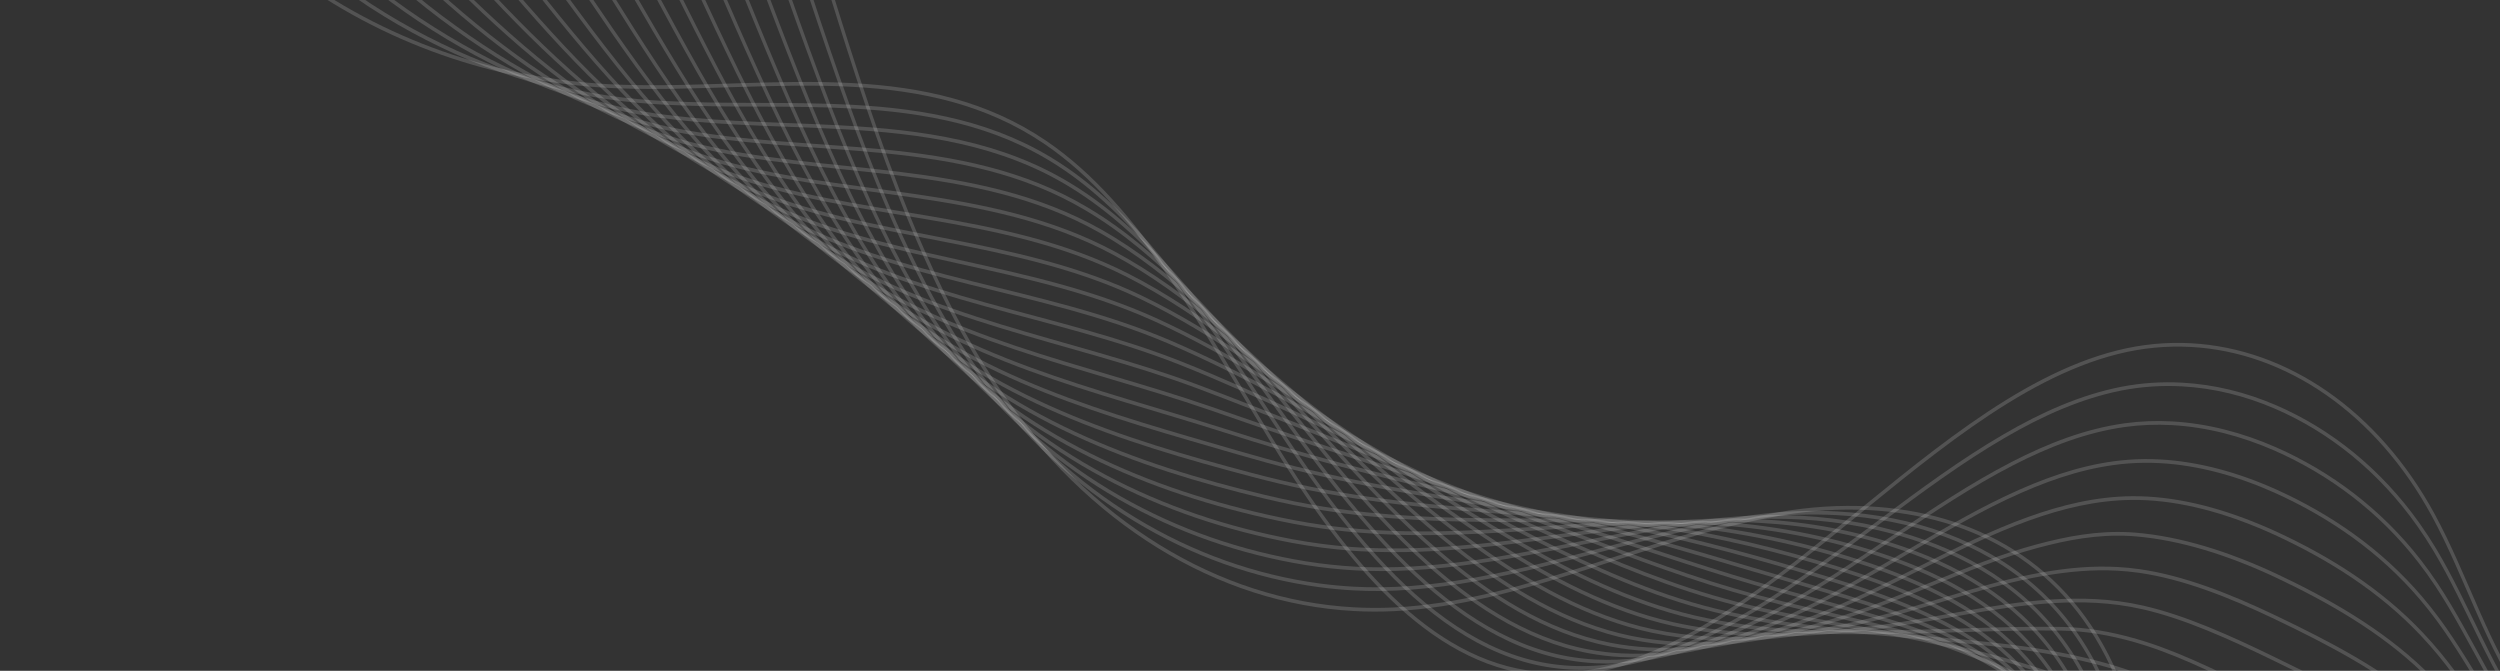 <?xml version="1.0" encoding="UTF-8"?> <svg xmlns="http://www.w3.org/2000/svg" width="723" height="194" viewBox="0 0 723 194" fill="none"><rect x="0" y="0" width="723" height="194" fill="#333333" stroke="none"/><path d="M95.204 -180.958C101.58 -182.618 107.913 -183.214 114.148 -182.873C142.104 -181.352 168.156 -160.93 186.889 -132.869C209.807 -98.546 223.712 -53.885 237.318 -10C250.928 33.885 264.965 78.58 288.19 112.851C314.421 151.553 351.899 174.539 391.539 176.708C395.377 176.918 399.234 176.934 403.104 176.747C440.531 174.95 477.575 155.552 514.848 149.122C523.365 147.651 532.109 147.057 540.74 147.529C569.862 149.133 597.687 162.81 611.741 195.872C622.706 221.659 623.285 254.547 626.63 285.341C628.307 300.747 631.161 316.605 636.063 330.227C640.966 343.845 647.921 355.251 657.85 361.671C663.752 365.485 670.181 367.172 676.815 367.535C686.43 368.059 696.49 365.82 706.143 363.238C750.919 351.261 795.285 332.857 838.316 308.411L837.862 307.463C794.899 331.87 750.604 350.244 705.91 362.199C696.282 364.776 686.304 366.985 676.864 366.466C670.347 366.11 664.092 364.461 658.349 360.751C648.693 354.514 641.831 343.331 636.976 329.836C632.119 316.345 629.274 300.566 627.604 285.214C624.253 254.493 623.709 221.517 612.629 195.424C598.407 161.933 570.139 148.056 540.79 146.46C532.083 145.984 523.275 146.584 514.697 148.066C477.231 154.55 440.211 173.915 403.061 175.68C399.222 175.862 395.395 175.848 391.588 175.639C352.269 173.488 315.058 150.69 288.979 112.215C265.881 78.14 251.85 33.542 238.247 -10.343C224.637 -54.226 210.722 -98.983 187.679 -133.498C168.831 -161.726 142.573 -182.382 114.197 -183.941C107.872 -184.288 101.443 -183.684 94.975 -181.999L95.204 -180.958Z" fill="white" fill-opacity="0.16"></path><path d="M91.722 -177.125C97.201 -178.355 102.65 -178.779 108.037 -178.484C135.678 -176.98 161.667 -156.465 180.434 -128.438C203.016 -94.747 217.201 -51.46 231.189 -9.153C245.208 33.168 259.513 76.198 282.994 108.698C308.481 143.975 344.229 164.786 381.572 169.816C384.823 170.248 388.085 170.555 391.358 170.734C393.901 170.874 396.449 170.936 398.999 170.917C424.026 170.697 448.674 163.199 473.375 156.94C485.201 153.939 497.063 151.238 508.981 149.75C516.314 148.864 523.831 148.575 531.319 148.984C541.92 149.564 552.468 151.545 562.374 155.204C580.672 161.959 596.585 174.356 606.545 194.911L606.561 194.946L606.547 194.913C618.151 218.668 619.808 248.865 624.256 277.41C626.123 289.371 628.833 301.695 632.813 312.951L632.811 312.949C638.27 328.547 646.188 342.111 657.853 349.497C664.279 353.576 671.278 355.326 678.461 355.717C687.502 356.212 696.842 354.566 705.789 352.699C708.255 352.176 710.714 351.64 713.17 351.089C729.656 347.377 745.911 342.924 762.326 337.458C787.157 329.19 812.466 318.08 836.952 303.817L836.491 302.873C812.065 317.101 786.813 328.184 762.04 336.434C745.656 341.891 729.431 346.337 712.972 350.042C710.521 350.591 708.064 351.127 705.604 351.648C696.678 353.513 687.408 355.138 678.51 354.649C671.439 354.262 664.608 352.547 658.345 348.573C646.972 341.379 639.141 328.046 633.728 312.568L633.728 312.566C629.779 301.402 627.081 289.14 625.222 277.231C620.774 248.765 619.147 218.468 607.412 194.41L607.412 194.412C597.327 173.585 581.164 161.005 562.69 154.191C552.683 150.494 542.048 148.5 531.368 147.916C523.823 147.503 516.257 147.794 508.87 148.688C496.889 150.183 484.994 152.893 473.152 155.897C448.425 162.168 423.843 169.633 398.992 169.848C396.46 169.865 393.931 169.804 391.407 169.666C388.158 169.488 384.919 169.183 381.692 168.753C344.601 163.757 309.091 143.089 283.763 108.035C260.419 75.733 246.124 32.804 232.113 -9.515C218.121 -51.821 203.924 -95.195 181.225 -129.07C162.343 -157.257 136.155 -178.01 108.086 -179.552C102.619 -179.851 97.085 -179.422 91.525 -178.173L91.722 -177.125Z" fill="white" fill-opacity="0.16"></path><path d="M88.24 -173.291C92.808 -174.14 97.359 -174.413 101.873 -174.166C129.202 -172.679 155.154 -152.034 173.98 -124.006C196.226 -90.946 210.69 -49.036 225.063 -8.305C239.49 32.45 254.087 73.814 277.796 104.545C303.893 138.36 340.319 157.396 377.595 163.409C382.419 164.172 387.254 164.696 392.093 164.961C393.027 165.012 393.961 165.052 394.896 165.084C419.639 165.856 443.805 160.128 468.058 155.466C479.673 153.227 491.341 151.222 503.11 150.377C508.922 149.961 514.856 149.9 520.808 150.226C532.832 150.884 544.944 153.119 556.325 157.188C574.771 163.771 590.842 175.147 601.356 193.954C613.534 215.727 616.331 243.192 621.884 269.485C624.211 280.485 627.433 291.876 631.781 302.432C637.795 317.03 646.056 330.007 657.856 337.324C664.961 341.75 672.706 343.573 680.594 344.005C688.885 344.456 697.342 343.377 705.434 342.155C707.857 341.789 710.27 341.402 712.673 341.011C728.814 338.368 744.563 335.145 760.735 330.784C785.29 324.161 811.044 313.872 835.589 299.22L835.118 298.282C810.658 312.883 784.981 323.144 760.5 329.745C744.362 334.097 728.646 337.314 712.529 339.954C710.126 340.343 707.717 340.731 705.3 341.096C697.222 342.316 688.822 343.384 680.643 342.936C672.857 342.51 665.279 340.716 658.34 336.395C646.809 329.25 638.64 316.483 632.675 301.995C628.36 291.52 625.155 280.192 622.839 269.243C617.292 243.039 614.518 215.46 602.192 193.396C591.537 174.331 575.227 162.805 556.629 156.172C545.155 152.07 532.959 149.819 520.858 149.157C514.865 148.829 508.895 148.89 503.045 149.311C491.217 150.159 479.513 152.171 467.889 154.412C443.61 159.083 419.51 164.784 394.926 164.015C393.998 163.983 393.07 163.943 392.142 163.892C387.336 163.629 382.531 163.109 377.738 162.35C340.665 156.369 304.467 137.442 278.547 103.855C254.983 73.328 240.4 32.067 225.978 -8.69L225.978 -8.688C211.605 -49.415 197.127 -91.409 174.771 -124.64C155.83 -152.826 129.687 -173.707 101.922 -175.235C97.34 -175.486 92.716 -175.207 88.075 -174.347L88.24 -173.291Z" fill="white" fill-opacity="0.16"></path><path d="M84.757 -169.459C88.399 -169.981 92.035 -170.129 95.652 -169.931C122.668 -168.463 148.611 -147.642 167.526 -119.576C189.438 -87.147 204.181 -46.612 218.936 -7.456C233.773 31.732 248.686 71.43 272.601 100.392C299.33 132.75 336.409 150.008 373.62 157.003C379.347 158.056 385.076 158.817 390.79 159.252C391.726 159.318 392.658 159.377 393.588 159.428C417.059 160.711 439.843 156.943 462.741 153.993C474.14 152.515 485.625 151.231 497.241 151.005C501.076 150.93 504.97 150.998 508.892 151.212C522.733 151.97 536.929 154.559 550.274 159.173C568.869 165.584 585.135 175.928 596.168 192.998C608.958 212.776 612.858 237.536 619.515 261.562C622.303 271.609 626.015 282.064 630.751 291.918C637.291 305.523 645.925 317.904 657.858 325.15C665.86 330.042 674.594 331.929 683.396 332.411C690.692 332.81 698.039 332.244 705.078 331.611C707.458 331.397 709.824 331.162 712.177 330.933C727.97 329.355 743.218 327.369 759.144 324.11C783.434 319.137 809.622 309.665 834.226 294.626L833.747 293.691C809.25 308.667 783.158 318.107 758.963 323.057C743.079 326.309 727.864 328.291 712.088 329.868C709.736 330.097 707.371 330.332 704.998 330.547C697.966 331.177 690.661 331.737 683.445 331.342C674.735 330.866 666.163 329.002 658.335 324.217C646.646 317.123 638.11 304.925 631.62 291.422C626.918 281.64 623.224 271.244 620.454 261.251C613.81 237.318 609.922 212.432 596.968 192.38C585.777 175.063 569.291 164.607 550.571 158.152C537.134 153.508 522.86 150.906 508.942 150.144C504.998 149.928 501.082 149.86 497.223 149.935C485.552 150.164 474.034 151.451 462.627 152.93C439.707 155.883 416.978 159.639 393.637 158.36C392.712 158.309 391.785 158.25 390.857 158.184C385.178 157.751 379.481 156.994 373.785 155.95C336.729 148.982 299.866 131.805 273.329 99.675C249.571 70.917 234.673 31.327 219.843 -7.865C205.087 -47.01 190.329 -87.621 168.317 -120.209C149.288 -148.43 123.16 -169.486 95.701 -171C92.027 -171.201 88.332 -171.051 84.629 -170.519L84.757 -169.459Z" fill="white" fill-opacity="0.16"></path><path d="M81.268 -165.627C83.972 -165.89 86.672 -165.942 89.364 -165.794C116.063 -164.344 142.033 -143.299 161.074 -115.144C182.647 -83.346 197.67 -44.188 212.81 -6.609L212.81 -6.607C228.054 31.014 243.313 69.041 267.407 96.238C294.793 127.144 332.48 142.717 369.645 150.597C375.343 151.804 381.028 152.758 386.689 153.417C390.662 153.88 394.613 154.206 398.541 154.421C418.495 155.513 437.905 153.745 457.422 152.515C468.605 151.803 479.905 151.241 491.37 151.628C492.585 151.669 493.808 151.725 495.035 151.793C511.177 152.676 528.203 155.803 544.225 161.157C562.967 167.397 579.435 176.708 590.984 192.041C604.393 209.833 609.391 231.894 617.15 253.644C620.398 262.739 624.601 272.253 629.724 281.402C636.787 294.011 645.794 305.8 657.86 312.976C667.175 318.563 677.38 320.475 687.484 321.03C693.321 321.347 699.129 321.213 704.719 321.065C707.056 321.004 709.374 320.921 711.676 320.85C727.122 320.342 741.879 319.594 757.55 317.433C781.59 314.118 808.202 305.457 832.863 290.029L832.375 289.103C807.841 304.449 781.347 313.074 757.426 316.371C741.805 318.525 727.082 319.273 711.647 319.782C709.345 319.851 707.026 319.934 704.695 319.997C699.107 320.145 693.323 320.279 687.533 319.962C677.505 319.413 667.461 317.514 658.329 312.038C646.483 304.993 637.573 293.367 630.561 280.846C625.47 271.754 621.292 262.295 618.063 253.257C610.325 231.6 605.324 209.404 591.74 191.363C580.019 175.802 563.354 166.407 544.511 160.134C528.406 154.754 511.308 151.612 495.084 150.724C493.851 150.657 492.622 150.6 491.399 150.561C479.886 150.171 468.556 150.733 457.365 151.447C437.832 152.679 418.46 154.44 398.59 153.352C394.678 153.138 390.747 152.814 386.792 152.353C381.163 151.698 375.506 150.75 369.832 149.547C332.776 141.692 295.291 126.173 268.11 95.495C244.187 68.502 228.947 30.587 213.707 -7.04L213.707 -7.038C198.57 -44.606 183.532 -83.835 161.86 -115.78C142.709 -144.082 116.565 -165.366 89.413 -166.863C86.678 -167.012 83.931 -166.959 81.182 -166.692L81.268 -165.627Z" fill="white" fill-opacity="0.16"></path><path d="M77.781 -161.796C79.522 -161.877 81.263 -161.867 83.004 -161.772C109.377 -160.342 135.415 -139.008 154.62 -110.713C175.859 -79.544 191.161 -41.761 206.685 -5.759L206.685 -5.757C222.339 30.299 237.971 66.645 262.213 92.086C290.288 121.536 328.561 135.346 365.67 144.191C371.34 145.542 376.98 146.688 382.583 147.582C391.591 149.02 400.436 149.848 409.189 150.327C423.636 151.118 437.833 150.961 452.102 151.037C460.206 151.074 468.389 151.172 476.672 151.626C479.602 151.786 482.543 151.992 485.497 152.254C502.546 153.763 520.822 157.544 538.174 163.142C557.065 169.21 573.742 177.489 585.805 191.088C599.841 206.9 605.933 226.275 614.792 245.73C618.504 253.881 623.187 262.444 628.702 270.89C636.282 282.498 645.677 293.667 657.86 300.801C669.825 307.805 683.062 309.448 695.629 310.136C698.584 310.297 701.502 310.408 704.359 310.519C706.652 310.608 708.924 310.679 711.174 310.768C726.272 311.326 740.543 311.822 755.955 310.755C779.755 309.106 806.779 301.249 831.5 285.435L831.004 284.512C806.431 300.234 779.545 308.051 755.892 309.687C740.539 310.751 726.304 310.257 711.209 309.699C708.956 309.61 706.682 309.539 704.395 309.45C701.538 309.339 698.624 309.229 695.678 309.067C683.15 308.384 670.073 306.739 658.323 299.858C646.333 292.84 637.031 281.804 629.5 270.268C624.015 261.868 619.357 253.351 615.669 245.256C606.842 225.89 600.726 206.374 586.508 190.342C574.264 176.545 557.419 168.209 538.453 162.114C521.037 156.497 502.701 152.705 485.578 151.187C482.612 150.924 479.661 150.718 476.721 150.557C468.413 150.103 460.213 150.005 452.105 149.968C437.827 149.89 423.646 150.048 409.238 149.259C400.508 148.781 391.694 147.956 382.726 146.523C377.148 145.633 371.529 144.492 365.879 143.144C328.836 134.32 290.746 120.542 262.892 91.313C238.832 66.078 223.22 29.846 207.572 -6.214C192.052 -42.201 176.734 -80.047 155.407 -111.351L155.407 -111.349C136.089 -139.789 109.889 -161.359 83.053 -162.84C81.282 -162.937 79.51 -162.946 77.74 -162.863L77.781 -161.796Z" fill="white" fill-opacity="0.16"></path><path d="M74.288 -157.965C75.044 -157.958 75.801 -157.936 76.557 -157.894C102.593 -156.482 128.744 -134.784 148.165 -106.283L148.165 -106.281C169.068 -75.743 184.651 -39.337 200.56 -4.908C216.621 29.583 232.659 64.238 257.018 87.931C285.811 115.923 324.643 127.973 361.694 137.782C367.338 139.278 372.932 140.617 378.477 141.747C402.067 146.555 424.313 147.835 446.78 149.557C457.532 150.37 468.471 151.262 479.626 152.875C496.514 155.318 514.661 159.689 532.124 165.124C551.162 171.022 568.058 178.27 580.63 190.134C595.306 203.974 602.493 220.673 612.438 237.821C616.62 245.029 621.775 252.633 627.681 260.377C635.773 270.982 645.546 281.557 657.861 288.627C672.702 297.14 689.245 298.384 704 299.971C706.248 300.212 708.474 300.432 710.671 300.683C721.556 301.881 731.916 303.148 742.69 303.738C746.513 303.947 750.388 304.069 754.357 304.074C777.929 304.104 805.359 297.041 830.136 280.838L829.63 279.921C805.023 296.016 777.751 303.036 754.357 303.005C750.408 303.001 746.548 302.878 742.74 302.669C732.005 302.082 721.66 300.817 710.771 299.62C708.566 299.368 706.338 299.146 704.096 298.905C689.317 297.323 672.92 296.064 658.317 287.679C646.172 280.708 636.484 270.243 628.435 259.692C622.551 251.979 617.42 244.407 613.267 237.25C603.362 220.185 596.128 203.344 581.27 189.325C568.513 177.293 551.482 170.012 532.391 164.096C514.891 158.648 496.704 154.266 479.755 151.815C468.563 150.196 457.605 149.303 446.847 148.49C424.37 146.769 402.167 145.487 378.659 140.694C373.133 139.569 367.555 138.234 361.924 136.743C324.895 126.945 286.228 114.909 257.671 87.133C233.503 63.639 217.491 29.106 201.434 -5.391C185.534 -39.799 169.936 -76.261 148.952 -106.921C129.42 -135.562 103.121 -157.497 76.606 -158.963C75.836 -159.005 75.066 -159.028 74.296 -159.035L74.288 -157.965Z" fill="white" fill-opacity="0.16"></path><path d="M70.794 -154.137C96.227 -152.349 122.215 -130.35 141.71 -101.851L141.712 -101.851C162.279 -71.944 178.141 -36.911 194.435 -4.059L194.435 -4.056C210.906 28.87 227.379 61.818 251.826 83.778C281.367 110.301 320.724 120.595 357.718 131.376C363.334 133.012 368.884 134.543 374.373 135.91C397.672 141.711 419.436 144.755 441.457 148.075C451.996 149.65 462.753 151.273 473.753 153.496C490.482 156.875 508.498 161.835 526.072 167.109C545.258 172.833 562.383 179.048 575.459 189.178C590.792 201.049 599.082 215.088 610.093 229.917C614.748 236.182 620.364 242.822 626.664 249.863C635.259 259.465 645.415 269.448 657.863 276.453C672.765 284.833 689.139 286.836 703.638 289.418C705.84 289.811 708.02 290.189 710.166 290.596C724.574 293.319 737.939 295.627 752.738 297.39C754.431 297.592 756.148 297.741 757.885 297.836C780.071 299.048 805.747 291.624 828.77 276.243L828.259 275.331C805.395 290.608 779.883 297.971 757.934 296.768C756.215 296.674 754.518 296.527 752.846 296.327C738.076 294.567 724.733 292.263 710.335 289.543C708.178 289.133 705.997 288.755 703.797 288.362C689.26 285.78 673.004 283.77 658.313 275.501C646.008 268.579 635.927 258.683 627.366 249.115C621.077 242.088 615.48 235.468 610.855 229.243C599.888 214.483 591.528 200.312 576.028 188.305C562.771 178.043 545.546 171.814 526.332 166.078C508.743 160.801 490.705 155.834 473.931 152.444C462.904 150.216 452.129 148.59 441.59 147.015C419.564 143.695 397.832 140.655 374.592 134.866C369.118 133.504 363.578 131.975 357.97 130.342C320.956 119.566 281.742 109.268 252.449 82.951C228.205 61.186 211.761 28.362 195.297 -4.568C179.014 -37.396 163.136 -72.475 142.495 -102.491L142.497 -102.491C122.89 -131.123 96.772 -153.35 70.859 -155.205L70.794 -154.137Z" fill="white" fill-opacity="0.16"></path><path d="M67.299 -150.31C91.384 -146.966 116.249 -125.085 135.258 -97.421L135.258 -97.418C155.491 -68.142 171.634 -34.484 188.312 -3.207C205.193 28.157 222.131 59.378 246.634 79.625C276.954 104.661 316.805 113.215 353.743 124.968C359.331 126.748 364.837 128.469 370.268 130.073C393.276 136.863 414.558 141.674 436.133 146.59C446.458 148.927 457.038 151.286 467.882 154.115C484.453 158.437 502.337 163.983 520.023 169.093C539.356 174.645 556.72 179.82 570.297 188.221C586.301 198.117 595.711 209.512 607.76 222.009C612.898 227.337 618.956 233.011 625.652 239.348C634.742 247.949 645.285 257.338 657.865 264.278C672.826 272.527 689.034 275.284 703.279 278.866C705.435 279.406 707.566 279.94 709.662 280.505C723.704 284.289 736.551 288.537 751.161 290.708C753.842 291.105 756.594 291.384 759.398 291.538C780.791 292.706 805.402 286.659 827.407 271.647L826.888 270.74C805.062 285.631 780.636 291.629 759.447 290.469C756.67 290.317 753.946 290.042 751.294 289.648C736.78 287.494 723.971 283.261 709.899 279.468C707.791 278.898 705.654 278.364 703.498 277.822C689.203 274.233 673.09 271.479 658.308 263.323C645.847 256.452 635.367 247.126 626.295 238.541C619.596 232.202 613.545 226.533 608.435 221.234C596.424 208.78 586.929 197.278 570.78 187.29C557.038 178.794 539.61 173.616 520.273 168.057C502.598 162.952 484.708 157.405 468.109 153.074C457.245 150.241 446.655 147.879 436.334 145.543C414.758 140.626 393.498 135.821 370.525 129.039C365.104 127.44 359.604 125.717 354.016 123.942C317.018 112.183 277.289 103.613 247.227 78.773C222.935 58.71 206.032 27.62 189.158 -3.747L189.159 -3.745C172.496 -34.992 156.339 -68.689 136.042 -98.063L136.041 -98.061C116.93 -125.851 91.955 -147.935 67.423 -151.372L67.299 -150.31Z" fill="white" fill-opacity="0.16"></path><path d="M63.8 -146.487C86.541 -141.584 110.282 -119.823 128.804 -92.988L128.806 -92.988C148.703 -64.339 165.068 -32.016 182.189 -2.355C199.42 27.487 216.914 56.916 241.444 75.472C272.576 99 312.886 105.835 349.768 118.562C355.329 120.479 360.791 122.393 366.164 124.234C388.881 132.011 409.681 138.588 430.81 145.104C440.921 148.204 451.321 151.301 462.009 154.733C478.422 160.003 496.174 166.13 513.972 171.076C533.454 176.458 551.062 180.584 565.137 187.26C581.829 195.174 592.379 203.928 605.435 214.1C611.062 218.486 617.548 223.2 624.643 228.832C634.221 236.434 645.152 245.23 657.867 252.104C672.889 260.222 688.928 263.726 702.918 268.309C705.028 269.001 707.115 269.687 709.16 270.411C722.846 275.258 735.225 280.79 749.564 284.021C753.851 284.986 758.337 285.604 762.962 285.857C783.059 286.957 805.764 281.171 826.044 267.052L825.516 266.15C805.417 280.145 782.901 285.879 763.012 284.789C758.435 284.538 753.997 283.927 749.762 282.973C735.535 279.77 723.195 274.26 709.462 269.395C707.403 268.666 705.311 267.975 703.199 267.283C689.144 262.686 673.174 259.186 658.302 251.145C645.684 244.325 634.8 235.573 625.219 227.966C618.105 222.318 611.614 217.599 606.006 213.231C592.97 203.073 582.327 194.243 565.528 186.279C551.314 179.541 533.675 175.419 514.214 170.039C496.453 165.104 478.711 158.982 462.286 153.707C451.586 150.272 441.181 147.173 431.076 144.073C409.952 137.559 389.162 130.987 366.456 123.213C361.087 121.375 355.627 119.461 350.062 117.541C313.079 104.796 272.868 97.941 242.003 74.593C217.692 56.213 200.242 26.916 183.018 -2.924C165.915 -32.55 149.539 -64.901 129.585 -93.633L129.587 -93.633C110.967 -120.582 87.139 -142.517 63.989 -147.537L63.8 -146.487Z" fill="white" fill-opacity="0.16"></path><path d="M60.297 -142.667C81.701 -136.2 104.314 -114.559 122.352 -88.558L122.352 -88.556C141.915 -60.537 158.559 -29.583 176.069 -1.501C193.707 26.78 211.724 54.427 236.257 71.317C268.226 93.308 308.968 98.451 345.793 112.153C351.329 114.211 356.744 116.319 362.059 118.394C384.488 127.156 404.805 135.497 425.489 143.612C435.384 147.476 445.606 151.315 456.14 155.349C472.391 161.572 490.014 168.278 507.924 173.06C527.553 178.271 545.412 181.335 559.982 186.292C577.372 192.209 589.087 198.312 603.118 206.184C609.245 209.619 616.141 213.385 623.637 218.313C633.695 224.921 645.022 233.122 657.87 239.93C672.951 247.917 688.823 252.165 702.558 257.75C704.624 258.591 706.662 259.433 708.657 260.316C721.99 266.223 733.899 273.048 747.966 277.331C753.532 279.024 759.474 280.06 765.645 280.398C784.647 281.437 805.807 275.858 824.68 262.455L824.146 261.559C805.451 274.839 784.486 280.358 765.694 279.329C759.592 278.995 753.72 277.971 748.23 276.3C734.288 272.058 722.417 265.261 709.027 259.325C707.016 258.435 704.968 257.588 702.9 256.749C689.087 251.134 673.259 246.894 658.297 238.968C645.524 232.2 634.227 224.025 624.142 217.396C616.608 212.444 609.687 208.664 603.567 205.233C589.525 197.355 577.729 191.209 560.272 185.271C545.596 180.28 527.739 177.221 508.156 172.021C490.308 167.255 472.714 160.564 456.465 154.341C445.928 150.305 435.707 146.468 425.82 142.605C405.146 134.494 384.826 126.152 362.39 117.389C357.073 115.311 351.654 113.202 346.109 111.14C309.144 97.404 268.478 92.24 236.779 70.412C212.475 53.688 194.507 26.173 176.88 -2.104C159.393 -30.144 142.742 -61.118 123.132 -89.205L123.134 -89.203C105.007 -115.311 82.321 -137.1 60.561 -143.698L60.297 -142.667Z" fill="white" fill-opacity="0.16"></path><path d="M56.794 -138.85C76.859 -130.818 98.345 -109.297 115.897 -84.126C135.125 -56.736 152.052 -27.152 169.947 -0.649C187.997 26.076 206.56 51.908 231.068 67.161C263.905 87.581 305.049 91.062 341.817 105.745C347.326 107.942 352.696 110.241 357.955 112.556C380.095 122.297 399.929 132.407 420.166 142.12C429.847 146.747 439.888 151.333 450.268 155.966C466.36 163.147 483.85 170.425 501.871 175.045C521.65 180.081 539.763 182.073 554.826 185.32C572.919 189.219 585.816 192.656 600.806 198.258C607.434 200.733 614.732 203.572 622.632 207.789C633.166 213.415 644.889 221.014 657.871 227.754C673.013 235.614 688.718 240.599 702.198 247.191C704.218 248.177 706.21 249.175 708.155 250.218C721.137 257.183 732.571 265.311 746.369 270.639C752.962 273.183 760.148 274.695 767.646 275.105C785.72 276.094 805.606 270.683 823.315 257.861L822.773 256.97C805.24 269.665 785.556 275.014 767.695 274.036C760.287 273.631 753.192 272.137 746.696 269.631C733.035 264.36 721.636 256.266 708.587 249.258C706.627 248.207 704.624 247.204 702.598 246.215C689.028 239.583 673.34 234.603 658.292 226.79C645.36 220.076 633.649 212.484 623.063 206.827C615.103 202.579 607.761 199.724 601.124 197.245C586.085 191.626 573.128 188.172 555.015 184.27C539.882 181.011 521.801 179.023 502.096 174.003C484.16 169.406 466.714 162.151 450.64 154.976C440.265 150.344 430.23 145.764 420.56 141.141C400.337 131.436 380.491 121.318 358.322 111.562C353.058 109.248 347.677 106.944 342.154 104.74C305.209 90.011 264.115 86.507 231.554 66.232C207.277 51.132 188.772 25.431 170.736 -1.283C152.872 -27.739 135.942 -57.332 116.677 -84.775C99.045 -110.04 77.501 -131.683 57.13 -139.854L56.794 -138.85Z" fill="white" fill-opacity="0.16"></path><path d="M53.288 -135.039C72.02 -125.436 92.378 -104.034 109.444 -79.695L109.445 -79.693C128.34 -52.934 145.549 -24.719 163.829 0.205C182.29 25.372 201.421 49.357 225.881 63.006C259.613 81.809 301.131 83.674 337.842 99.337C343.326 101.674 348.651 104.163 353.852 106.714C375.704 117.434 395.056 129.313 414.847 140.625C424.312 146.018 434.173 151.35 444.4 156.579C460.326 164.723 477.69 172.573 495.823 177.027C515.751 181.892 534.113 182.801 549.671 184.342C568.469 186.204 582.547 186.951 598.496 190.319C605.627 191.825 613.322 193.757 621.628 197.264C632.638 201.913 644.757 208.906 657.874 215.581C673.074 223.313 688.617 229.028 701.842 236.628C703.816 237.764 705.762 238.914 707.654 240.118C720.287 248.14 731.241 257.582 744.775 263.944C752.198 267.435 760.465 269.468 769.119 269.942C786.398 270.885 805.219 265.613 821.951 253.264L821.403 252.38C804.848 264.596 786.23 269.807 769.168 268.873C760.622 268.406 752.469 266.398 745.161 262.963C731.779 256.676 720.857 247.272 708.148 239.192C706.236 237.98 704.279 236.821 702.298 235.682C688.973 228.028 673.424 222.314 658.287 214.612C645.197 207.953 633.071 200.949 621.982 196.266C613.6 192.724 605.836 190.781 598.682 189.269C582.649 185.885 568.532 185.136 549.759 183.276C534.168 181.733 515.865 180.825 496.036 175.985C478.016 171.557 460.713 163.742 444.816 155.612C434.602 150.388 424.755 145.063 415.302 139.677C395.527 128.375 376.156 116.482 354.254 105.74C349.042 103.182 343.701 100.686 338.2 98.339C301.278 82.613 259.782 80.73 226.327 62.054C202.098 48.543 183.038 24.686 164.596 -0.462C146.351 -25.337 129.141 -53.548 110.221 -80.347L110.223 -80.345C93.087 -104.767 72.683 -126.266 53.705 -136.008L53.288 -135.039Z" fill="white" fill-opacity="0.16"></path><path d="M49.781 -131.231C67.179 -120.055 86.407 -98.774 102.991 -75.263L102.99 -75.261C121.55 -49.131 139.047 -22.288 157.711 1.059C176.587 24.666 196.298 46.769 220.694 58.851C255.339 75.986 297.214 76.284 333.868 92.929C339.324 95.404 344.605 98.085 349.75 100.873C371.315 112.567 390.184 126.217 409.528 139.13C418.78 145.285 428.455 151.367 438.531 157.192C454.288 166.306 471.529 174.721 489.771 179.012C499.964 181.395 509.781 182.517 519.075 183.025C528.088 183.519 536.61 183.434 544.513 183.357C563.99 183.165 579.221 182.112 596.202 182.373C597.079 182.386 597.961 182.415 598.85 182.464C605.684 182.838 612.902 184.257 620.623 186.732C632.107 190.415 644.623 196.8 657.873 203.405C673.134 211.012 688.518 217.455 701.485 226.065C703.415 227.346 705.312 228.652 707.155 230.015C719.439 239.095 729.909 249.856 743.179 257.248C751.28 261.759 760.498 264.348 770.165 264.877C786.759 265.785 804.686 260.625 820.587 248.67L820.031 247.789C804.305 259.612 786.589 264.705 770.214 263.809C760.674 263.287 751.592 260.731 743.626 256.296C730.512 249 720.072 238.279 707.704 229.13C705.844 227.754 703.933 226.439 701.994 225.152C688.918 216.472 673.505 210.023 658.281 202.433C645.033 195.83 632.49 189.425 620.9 185.706C613.117 183.21 605.824 181.775 598.899 181.396C597.999 181.346 597.105 181.317 596.216 181.302C579.186 181.043 563.951 182.097 544.503 182.288C536.602 182.365 528.1 182.448 519.124 181.957C509.867 181.45 500.105 180.333 489.976 177.967C471.87 173.707 454.706 165.337 438.989 156.249C428.934 150.433 419.276 144.363 410.039 138.217C390.716 125.32 371.819 111.648 350.185 99.916C345.026 97.119 339.726 94.427 334.244 91.94C297.346 75.211 255.469 74.905 221.1 57.875C196.934 45.917 177.302 23.94 158.45 0.356C139.828 -22.935 122.341 -49.762 103.767 -75.917L103.766 -75.915C87.127 -99.495 67.863 -120.848 50.279 -132.153L49.781 -131.231Z" fill="white" fill-opacity="0.16"></path><path d="M46.275 -127.43C62.339 -114.671 80.437 -93.514 96.536 -70.831L96.538 -70.831C114.764 -45.327 132.547 -19.857 151.596 1.915C170.887 23.959 191.189 44.144 215.51 54.693C251.084 70.105 293.298 68.889 329.893 86.52C335.325 89.133 340.56 92.005 345.647 95.032C366.93 107.698 385.314 123.12 404.212 137.631C413.248 144.552 422.738 151.386 432.663 157.805C448.25 167.888 465.368 176.869 483.72 180.994C490.917 182.603 497.941 183.475 504.749 183.848C517.074 184.522 528.691 183.56 539.353 182.368C559.531 180.109 575.95 175.429 593.859 174.415C597.861 174.186 601.957 174.113 606.173 174.343C610.518 174.581 614.99 175.143 619.62 176.197C631.578 178.921 644.489 184.694 657.875 191.231C673.195 198.713 688.421 205.878 701.13 215.502C703.018 216.929 704.869 218.386 706.658 219.911L706.66 219.913C718.616 230.023 728.572 242.135 741.587 250.553C750.239 256.144 760.303 259.314 770.872 259.892C786.874 260.768 804.035 255.701 819.222 244.073L818.659 243.198C803.647 254.692 786.698 259.687 770.921 258.824C760.499 258.254 750.592 255.128 742.087 249.631C729.237 241.332 719.303 229.261 707.26 219.068L707.262 219.068C705.452 217.525 703.586 216.058 701.689 214.622C688.866 204.915 673.587 197.734 658.275 190.255C644.87 183.71 631.911 177.907 619.819 175.15C615.135 174.084 610.61 173.515 606.222 173.275C601.965 173.042 597.833 173.118 593.808 173.345C575.769 174.372 559.342 179.057 539.252 181.304C528.61 182.495 517.045 183.45 504.798 182.78C498.033 182.409 491.06 181.544 483.917 179.947C465.722 175.858 448.7 166.936 433.162 156.885C423.264 150.483 413.795 143.665 404.776 136.755C385.901 122.264 367.485 106.811 346.116 94.094C341.01 91.053 335.75 88.169 330.29 85.54C293.416 67.807 251.175 69.026 215.872 53.699C191.777 43.253 171.565 23.191 152.303 1.174C133.309 -20.535 115.542 -45.979 97.311 -71.489L97.312 -71.487C81.17 -94.222 63.044 -115.431 46.852 -128.296L46.275 -127.43Z" fill="white" fill-opacity="0.16"></path><path d="M42.771 -123.635C57.499 -109.289 74.466 -88.254 90.085 -66.4L90.085 -66.398C107.978 -41.524 126.052 -17.427 145.481 2.769C165.192 23.254 186.086 41.478 210.327 50.536C246.839 64.157 289.385 61.494 325.921 80.11C331.326 82.863 336.517 85.925 341.546 89.189C362.547 102.827 380.449 120.022 398.898 136.134C407.719 143.818 417.021 151.405 426.797 158.418C442.21 169.473 459.206 179.016 477.671 182.979C483.239 184.166 488.714 184.849 494.076 185.143C508.332 185.923 521.799 183.948 534.189 181.374C555.04 177.04 572.611 169.638 591.53 166.451C598.233 165.323 605.129 164.649 612.343 165.044C614.405 165.156 616.495 165.359 618.615 165.659C631.054 167.432 644.355 172.588 657.878 179.058C673.256 186.414 688.33 194.299 700.778 204.935C702.622 206.511 704.426 208.123 706.165 209.807L706.193 209.834L706.167 209.807C717.778 220.978 727.235 234.416 739.997 243.853C749.096 250.576 759.925 254.351 771.305 254.972C786.786 255.819 803.292 250.829 817.859 239.479L817.289 238.608C802.896 249.822 786.61 254.738 771.354 253.904C760.141 253.29 749.487 249.573 740.548 242.968C727.952 233.667 718.513 220.275 706.814 209.005L706.801 208.994L706.816 209.007C705.059 207.305 703.237 205.678 701.382 204.094C688.815 193.357 673.67 185.444 658.272 178.077C644.707 171.589 631.333 166.393 618.742 164.599C616.595 164.293 614.48 164.089 612.392 163.975C605.09 163.576 598.125 164.257 591.381 165.396C572.322 168.609 554.751 176.017 534.005 180.323C521.653 182.89 508.267 184.848 494.125 184.074C488.805 183.783 483.378 183.107 477.859 181.929C459.578 178.009 442.689 168.537 427.337 157.524C417.591 150.534 408.314 142.968 399.51 135.298C381.085 119.211 363.149 101.975 342.048 88.272C336.996 84.99 331.774 81.911 326.334 79.141C289.49 60.401 246.892 63.083 210.644 49.523C186.625 40.555 165.828 22.44 146.157 1.995C126.789 -18.137 108.741 -42.195 90.857 -67.059C75.212 -88.948 58.225 -110.014 43.425 -124.433L42.771 -123.635Z" fill="white" fill-opacity="0.16"></path><path d="M39.271 -119.842C52.658 -103.907 68.495 -82.997 83.632 -61.968L83.632 -61.966C101.193 -37.718 119.558 -14.998 139.368 3.624C159.5 22.544 180.986 38.775 205.143 46.377C242.596 58.143 285.468 54.095 321.947 73.702C327.327 76.59 332.474 79.843 337.444 83.348C358.167 97.954 375.584 116.924 393.586 134.633C402.191 143.083 411.303 151.426 420.932 159.029C436.167 171.057 453.045 181.164 471.62 184.963C476.107 185.875 480.536 186.42 484.903 186.658C500.51 187.51 515.305 184.466 529.02 180.38C550.532 173.965 569.245 163.842 589.197 158.486C597.78 156.179 606.605 154.49 615.881 154.998C616.451 155.029 617.024 155.069 617.597 155.117C630.518 156.201 644.215 160.511 657.88 166.882C673.304 174.148 688.24 182.718 700.427 194.37C702.227 196.09 703.985 197.859 705.673 199.704L705.675 199.704C716.941 211.933 725.891 226.7 738.411 237.153C747.867 245.046 759.395 249.443 771.506 250.105C786.536 250.928 802.471 246.003 816.494 234.882L815.917 234.017C802.069 244.998 786.356 249.847 771.556 249.037C759.628 248.384 748.298 244.056 739.005 236.303C726.657 226.007 717.72 211.286 706.366 198.945L706.367 198.947C704.659 197.082 702.886 195.297 701.073 193.565C688.765 181.8 673.738 173.189 658.266 165.901L658.266 165.899C644.528 159.496 630.737 155.149 617.674 154.05C617.089 154.001 616.51 153.961 615.93 153.929C606.513 153.414 597.588 155.13 588.962 157.447C568.871 162.847 550.16 172.972 528.761 179.346C515.099 183.418 500.41 186.436 484.952 185.59C480.626 185.353 476.242 184.814 471.8 183.911C453.433 180.157 436.674 170.14 421.506 158.163C411.915 150.588 402.829 142.27 394.243 133.84C376.265 116.156 358.813 97.139 337.976 82.449C332.979 78.926 327.798 75.652 322.38 72.742C285.566 52.993 242.612 57.071 205.414 45.349C181.47 37.816 160.089 21.689 140.008 2.813C120.268 -15.741 101.939 -38.411 84.401 -62.628L84.403 -62.628C69.255 -83.673 53.408 -104.597 39.994 -120.565L39.271 -119.842Z" fill="white" fill-opacity="0.16"></path><path d="M35.774 -116.054C47.813 -98.525 62.523 -77.739 77.178 -57.535L77.193 -57.515L77.18 -57.535C94.406 -33.914 113.067 -12.57 133.257 4.478C153.81 21.832 175.881 36.032 199.959 42.216C238.349 52.059 281.556 46.697 317.974 67.294C323.328 70.318 328.433 73.761 333.345 77.505C353.79 93.079 370.724 113.826 388.276 133.134C396.666 142.346 405.584 151.446 415.068 159.642C430.12 172.646 446.884 183.314 465.569 186.946C469.27 187.662 472.932 188.101 476.559 188.299C493.194 189.209 509.019 185.061 523.848 179.382C546.01 170.886 565.86 158.044 586.854 150.517C596.441 147.079 606.26 144.663 616.598 144.575C618.047 144.562 619.504 144.597 620.967 144.677C633.047 145.336 645.568 149.082 657.882 154.709L657.88 154.708C673.367 161.847 688.154 171.135 700.079 183.803C701.836 185.671 703.546 187.594 705.186 189.598C716.11 202.888 724.546 218.985 736.824 230.454C746.569 239.549 758.739 244.581 771.522 245.278C786.152 246.081 801.586 241.21 815.129 230.287L814.548 229.427C801.179 240.209 785.968 244.998 771.571 244.21C758.992 243.521 747.034 238.576 737.462 229.642C725.353 218.346 716.924 202.297 705.915 188.884L705.915 188.886C704.259 186.859 702.533 184.918 700.764 183.037C688.719 170.243 673.821 160.895 658.263 153.723L658.261 153.72C645.873 148.062 633.247 144.278 621.016 143.608C619.534 143.527 618.059 143.492 616.59 143.503C606.117 143.594 596.194 146.042 586.548 149.503C565.417 157.086 545.569 169.93 523.524 178.372C508.758 184.029 493.061 188.131 476.608 187.231C473.021 187.034 469.399 186.601 465.741 185.893C447.286 182.308 430.656 171.745 415.676 158.803C406.235 150.644 397.343 141.573 388.973 132.382C371.443 113.103 354.475 92.302 333.906 76.627C328.963 72.863 323.822 69.394 318.424 66.342C281.643 45.581 238.331 50.991 200.184 41.175C176.305 35.044 154.348 20.934 133.857 3.633C113.748 -13.347 95.138 -34.63 77.947 -58.2C63.298 -78.397 48.591 -99.177 36.557 -116.696L35.774 -116.054Z" fill="white" fill-opacity="0.16"></path><path d="M32.282 -112.267C42.968 -93.148 56.554 -72.481 70.726 -53.103C87.622 -30.108 106.603 -10.187 127.148 5.333L127.15 5.333C148.152 21.074 170.765 33.252 194.775 38.055C234.09 45.9 277.679 39.229 313.999 60.883L314.001 60.883C319.335 64.035 324.398 67.671 329.244 71.659L329.257 71.67L329.246 71.661C349.442 88.166 365.865 110.726 382.97 131.635C391.142 141.613 399.865 151.467 409.206 160.251C424.07 174.232 440.721 185.462 459.52 188.93C462.615 189.498 465.687 189.855 468.734 190.021C486.195 190.977 502.863 185.707 518.673 178.383C541.477 167.808 562.458 152.252 584.508 142.549C594.572 138.117 604.844 134.842 615.585 134.027C618.599 133.798 621.637 133.776 624.69 133.943C635.73 134.547 646.964 137.642 657.884 142.533C673.428 149.544 688.072 159.552 699.732 173.238C701.448 175.249 703.109 177.33 704.698 179.493L704.698 179.495C715.281 193.846 723.197 211.27 735.24 223.754C745.209 234.078 757.979 239.755 771.383 240.487C785.657 241.27 800.651 236.448 813.766 225.691L813.177 224.836C800.235 235.449 785.469 240.187 771.432 239.418C758.248 238.697 745.71 233.123 735.915 222.979C724.036 210.686 716.125 193.307 705.463 178.823L705.463 178.826C703.857 176.638 702.179 174.539 700.451 172.508C688.673 158.685 673.905 148.602 658.257 141.544C647.253 136.617 635.914 133.486 624.739 132.874C621.649 132.705 618.572 132.727 615.518 132.961C604.636 133.786 594.263 137.1 584.141 141.556C561.958 151.327 540.978 166.885 518.288 177.398C502.548 184.691 486.029 189.897 468.783 188.953C465.771 188.788 462.739 188.436 459.682 187.874C441.14 184.458 424.636 173.354 409.846 159.442C400.552 150.699 391.855 140.879 383.7 130.924C366.618 110.048 350.165 87.426 329.833 70.804L329.835 70.807C324.955 66.789 319.852 63.125 314.468 59.943C277.757 38.1 234.036 44.839 194.953 37.002C171.126 32.237 148.631 20.137 127.705 4.451L127.707 4.453C107.25 -10.997 88.335 -30.849 71.491 -53.773L71.474 -53.795L71.491 -53.77C57.341 -73.119 43.778 -93.755 33.119 -112.823L32.282 -112.267Z" fill="white" fill-opacity="0.16"></path><path d="M28.794 -108.48C38.124 -87.773 50.582 -67.226 64.274 -48.671C80.837 -26.303 100.107 -7.755 121.041 6.185L121.05 6.192L121.043 6.185C142.46 20.364 165.632 30.436 189.594 33.892C197.008 34.96 204.55 35.563 212.148 35.979C222.413 36.541 232.778 36.761 243.068 37.324C266.473 38.605 289.474 41.663 310.026 54.473L310.028 54.475C315.336 57.764 320.354 61.591 325.144 65.816L325.146 65.818C345.064 83.302 361.009 107.631 377.664 130.137C385.62 140.876 394.147 151.485 403.343 160.861C418.019 175.82 434.56 187.611 453.469 190.912C456.082 191.366 458.68 191.658 461.263 191.799C479.409 192.792 496.788 186.392 513.491 177.381C536.932 164.734 559.043 146.465 582.157 134.58C592.695 129.156 603.427 125.022 614.57 123.479C619.037 122.863 623.544 122.694 628.056 122.941C638.101 123.49 648.174 126.096 657.886 130.359C673.491 137.243 687.994 147.967 699.387 162.671C701.059 164.83 702.674 167.067 704.212 169.389C714.454 184.803 721.843 203.557 733.659 217.055C743.797 228.631 757.13 234.962 771.111 235.725C785.067 236.491 799.669 231.71 812.401 221.096L811.806 220.247C799.248 230.714 784.878 235.407 771.161 234.657C757.418 233.904 744.333 227.692 734.366 216.316C722.714 203.024 715.323 184.315 705.007 168.762C703.454 166.415 701.824 164.158 700.136 161.982C688.627 147.13 673.989 136.31 658.252 129.366C648.451 125.063 638.272 122.429 628.105 121.872C623.538 121.622 618.974 121.792 614.448 122.419C603.163 123.98 592.334 128.16 581.738 133.612C558.499 145.57 536.387 163.841 513.058 176.424C496.426 185.395 479.21 191.713 461.312 190.731C458.762 190.592 456.2 190.306 453.623 189.856C434.995 186.607 418.61 174.961 404.013 160.08C394.864 150.756 386.365 140.18 378.428 129.463C361.792 106.994 345.822 82.6 325.76 64.984L325.762 64.984C320.936 60.727 315.874 56.868 310.512 53.544C289.737 40.597 266.563 37.541 243.118 36.255C232.808 35.691 222.441 35.471 212.197 34.91C204.615 34.496 197.098 33.896 189.723 32.832C165.927 29.401 142.878 19.391 121.55 5.27L121.552 5.273C100.719 -8.6 81.534 -27.066 65.035 -49.345L65.037 -49.343C51.383 -67.842 38.964 -88.332 29.674 -108.952L28.794 -108.48Z" fill="white" fill-opacity="0.16"></path><path d="M25.31 -104.69C33.277 -82.4 44.607 -61.97 57.819 -44.238C74.054 -22.496 93.612 -5.324 114.935 7.038C136.772 19.653 160.477 27.593 184.411 29.727C186.963 29.957 189.526 30.133 192.101 30.274C210.07 31.258 228.523 30.395 246.527 31.381C267.466 32.526 287.782 36.17 306.054 48.065C311.338 51.494 316.312 55.511 321.046 59.973C340.687 78.438 356.153 104.533 372.359 128.639C380.097 140.141 388.414 151.521 397.484 161.473L397.501 161.493L397.482 161.473C411.943 177.428 428.397 189.761 447.417 192.897C449.63 193.26 451.834 193.499 454.027 193.619C472.765 194.642 490.751 187.081 508.306 176.382L508.324 176.373L508.308 176.382C532.359 161.624 555.596 140.637 579.8 126.611L579.8 126.609C590.8 120.178 602.01 115.222 613.554 112.93C619.364 111.797 625.22 111.417 631.043 111.736C640.169 112.235 649.213 114.453 657.885 118.183C673.551 124.942 687.931 136.373 699.044 152.107C700.675 154.409 702.24 156.804 703.73 159.287C713.628 175.764 720.487 195.84 732.078 210.356C742.342 223.2 756.208 230.195 770.728 230.989C784.4 231.738 798.65 226.993 811.035 216.501L810.434 215.655C798.223 225.999 784.206 230.654 770.777 229.921C756.511 229.138 742.91 222.28 732.817 209.653C721.383 195.358 714.518 175.322 704.55 158.702C703.047 156.195 701.468 153.775 699.818 151.451L699.82 151.453C688.597 135.564 674.072 124.017 658.245 117.19C649.479 113.415 640.329 111.173 631.093 110.668C625.198 110.345 619.268 110.73 613.379 111.877C601.697 114.198 590.397 119.201 579.336 125.666L579.338 125.667C555.015 139.77 531.775 160.763 507.827 175.45L507.829 175.45C490.346 186.106 472.532 193.56 454.076 192.55C451.914 192.432 449.744 192.198 447.563 191.838C428.847 188.756 412.563 176.59 398.18 160.721L398.178 160.72C389.161 150.823 380.872 139.485 373.15 128.005C356.963 103.937 341.475 77.774 321.686 59.164L321.604 59.087L321.688 59.164C316.916 54.668 311.895 50.612 306.555 47.145C288.08 35.12 267.582 31.462 246.576 30.312C228.512 29.326 210.058 30.188 192.15 29.206C189.585 29.066 187.031 28.889 184.49 28.663C160.702 26.538 137.123 18.646 115.395 6.093C94.185 -6.203 74.73 -23.284 58.58 -44.914C45.428 -62.565 34.15 -82.903 26.223 -105.08L25.31 -104.692" fill="white" fill-opacity="0.16"></path><path d="M21.832 -100.901C44.731 -18.09 110.936 21.868 175.821 25.41C176.957 25.472 178.093 25.523 179.228 25.562C201.454 26.343 224.488 23.898 246.612 25.111C266.213 26.183 285.085 30.117 302.081 41.655C329.109 59.988 347.498 95.225 367.058 127.14C386.634 159.046 410.291 190.036 441.368 194.88C443.255 195.171 445.135 195.366 447.009 195.469C475.513 197.014 502.419 177.283 529.457 155.45C556.491 133.604 583.681 109.615 612.534 102.379C619.574 100.614 626.648 99.956 633.621 100.337C661.128 101.843 687.1 119.527 703.248 149.184C712.805 166.726 719.132 188.125 730.5 203.656C740.85 217.787 755.223 225.452 770.25 226.272C783.666 227.006 797.601 222.291 809.672 211.905L809.065 211.066C797.167 221.301 783.47 225.924 770.299 225.204C755.544 224.394 741.447 216.885 731.267 202.989C720.046 187.687 713.715 166.328 704.092 148.639C687.799 118.711 661.536 100.792 633.67 99.269C626.607 98.882 619.443 99.549 612.315 101.337C583.133 108.675 555.893 132.772 528.875 154.591C501.858 176.43 475.087 195.949 447.058 194.401C445.213 194.3 443.363 194.108 441.505 193.82C410.973 189.106 387.405 158.417 367.872 126.545C348.325 94.684 329.929 59.311 302.6 40.747C285.405 29.076 266.347 25.118 246.661 24.042C224.439 22.826 201.399 25.274 179.26 24.493C178.131 24.454 177 24.403 175.871 24.341C111.296 20.797 45.535 -18.894 22.771 -101.211L21.832 -100.901Z" fill="white" fill-opacity="0.16"></path></svg> 